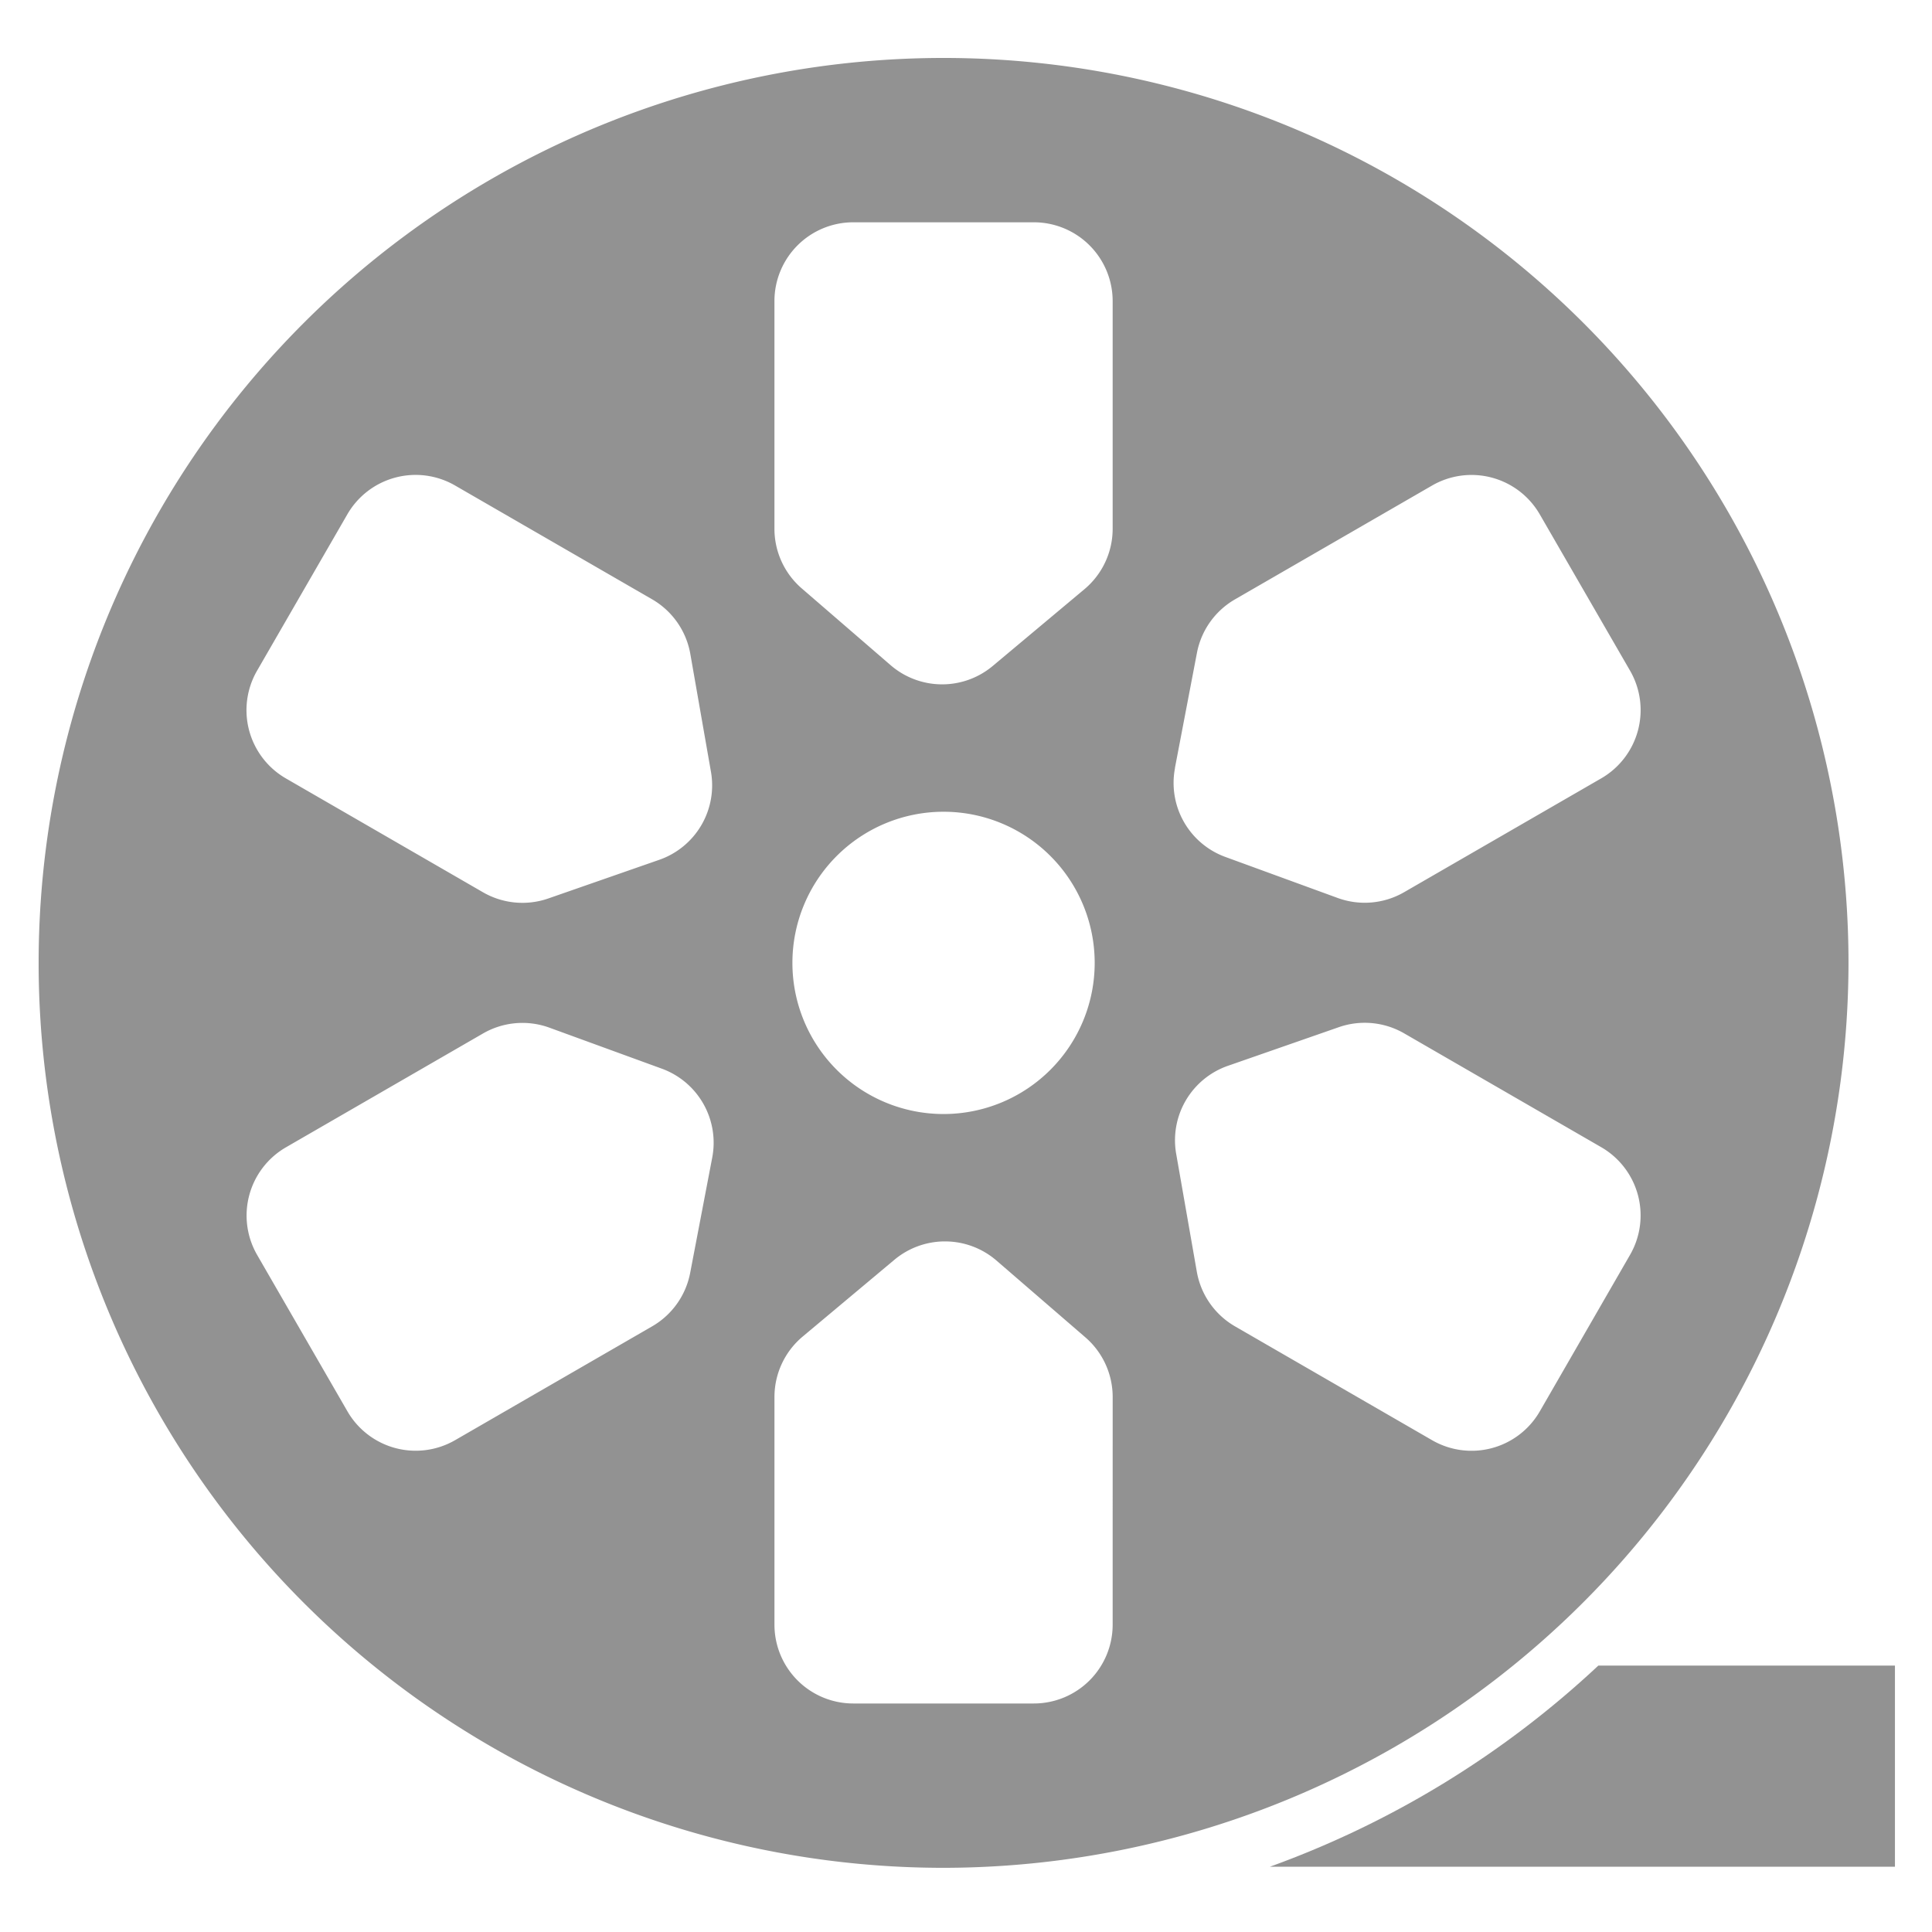 <svg xmlns="http://www.w3.org/2000/svg" xmlns:xlink="http://www.w3.org/1999/xlink" width="100" height="100" viewBox="0 0 100 100">
  <defs>
    <clipPath id="clip-movies">
      <rect width="100" height="100"/>
    </clipPath>
  </defs>
  <g id="movies" clip-path="url(#clip-movies)">
    <g id="movie-reel-cinema-tool" transform="translate(2 -2.785)">
      <g id="Group_1" data-name="Group 1" transform="translate(0 5.785)">
        <path id="Path_2" data-name="Path 2" d="M306.1,415.848h32.353v-10.41H323.1A49.459,49.459,0,0,1,306.1,415.848Z" transform="translate(-242.371 -322.227)" fill="#929292"/>
        <path id="Path_3" data-name="Path 3" d="M93.678,52.624A46.839,46.839,0,1,0,46.839,99.463,46.892,46.892,0,0,0,93.678,52.624ZM11.306,37.5l4.673-8.094a4.08,4.08,0,0,1,5.573-1.493l10.2,5.891a4.08,4.08,0,0,1,1.979,2.829l1.068,6.1a4.08,4.08,0,0,1-2.679,4.557l-5.741,2A4.079,4.079,0,0,1,23,48.969L12.8,43.077A4.08,4.08,0,0,1,11.306,37.5ZM34.865,62.7l-1.142,5.97a4.08,4.08,0,0,1-1.967,2.766l-10.2,5.892a4.08,4.08,0,0,1-5.573-1.493l-4.673-8.094A4.08,4.08,0,0,1,12.8,62.17L23,56.278a4.08,4.08,0,0,1,3.44-.3L32.258,58.1a4.079,4.079,0,0,1,2.607,4.6ZM55.591,86.877a4.08,4.08,0,0,1-4.08,4.08H42.166a4.08,4.08,0,0,1-4.08-4.08V75.093a4.079,4.079,0,0,1,1.461-3.128l4.747-3.974a4.08,4.08,0,0,1,5.286.042l4.6,3.974a4.079,4.079,0,0,1,1.412,3.086ZM39.015,52.624a7.823,7.823,0,1,1,7.823,7.823A7.823,7.823,0,0,1,39.015,52.624Zm16.576-22.47a4.078,4.078,0,0,1-1.461,3.128l-4.747,3.974a4.08,4.08,0,0,1-5.286-.042l-4.6-3.974a4.079,4.079,0,0,1-1.412-3.087V18.371a4.079,4.079,0,0,1,4.08-4.08h9.346a4.08,4.08,0,0,1,4.08,4.08V30.154Zm3.221,12.391,1.142-5.97a4.08,4.08,0,0,1,1.967-2.766l10.2-5.891A4.08,4.08,0,0,1,77.7,29.411L82.372,37.5a4.08,4.08,0,0,1-1.493,5.573l-10.2,5.891a4.08,4.08,0,0,1-3.44.3l-5.815-2.124a4.078,4.078,0,0,1-2.606-4.6ZM72.126,77.33l-10.2-5.892a4.08,4.08,0,0,1-1.979-2.83l-1.068-6.1a4.08,4.08,0,0,1,2.679-4.557l5.741-2a4.079,4.079,0,0,1,3.379.32l10.2,5.892a4.08,4.08,0,0,1,1.493,5.573L77.7,75.837A4.079,4.079,0,0,1,72.126,77.33Z" transform="translate(0 -5.785)" fill="#929292"/>
      </g>
    </g>
  </g>
</svg>
